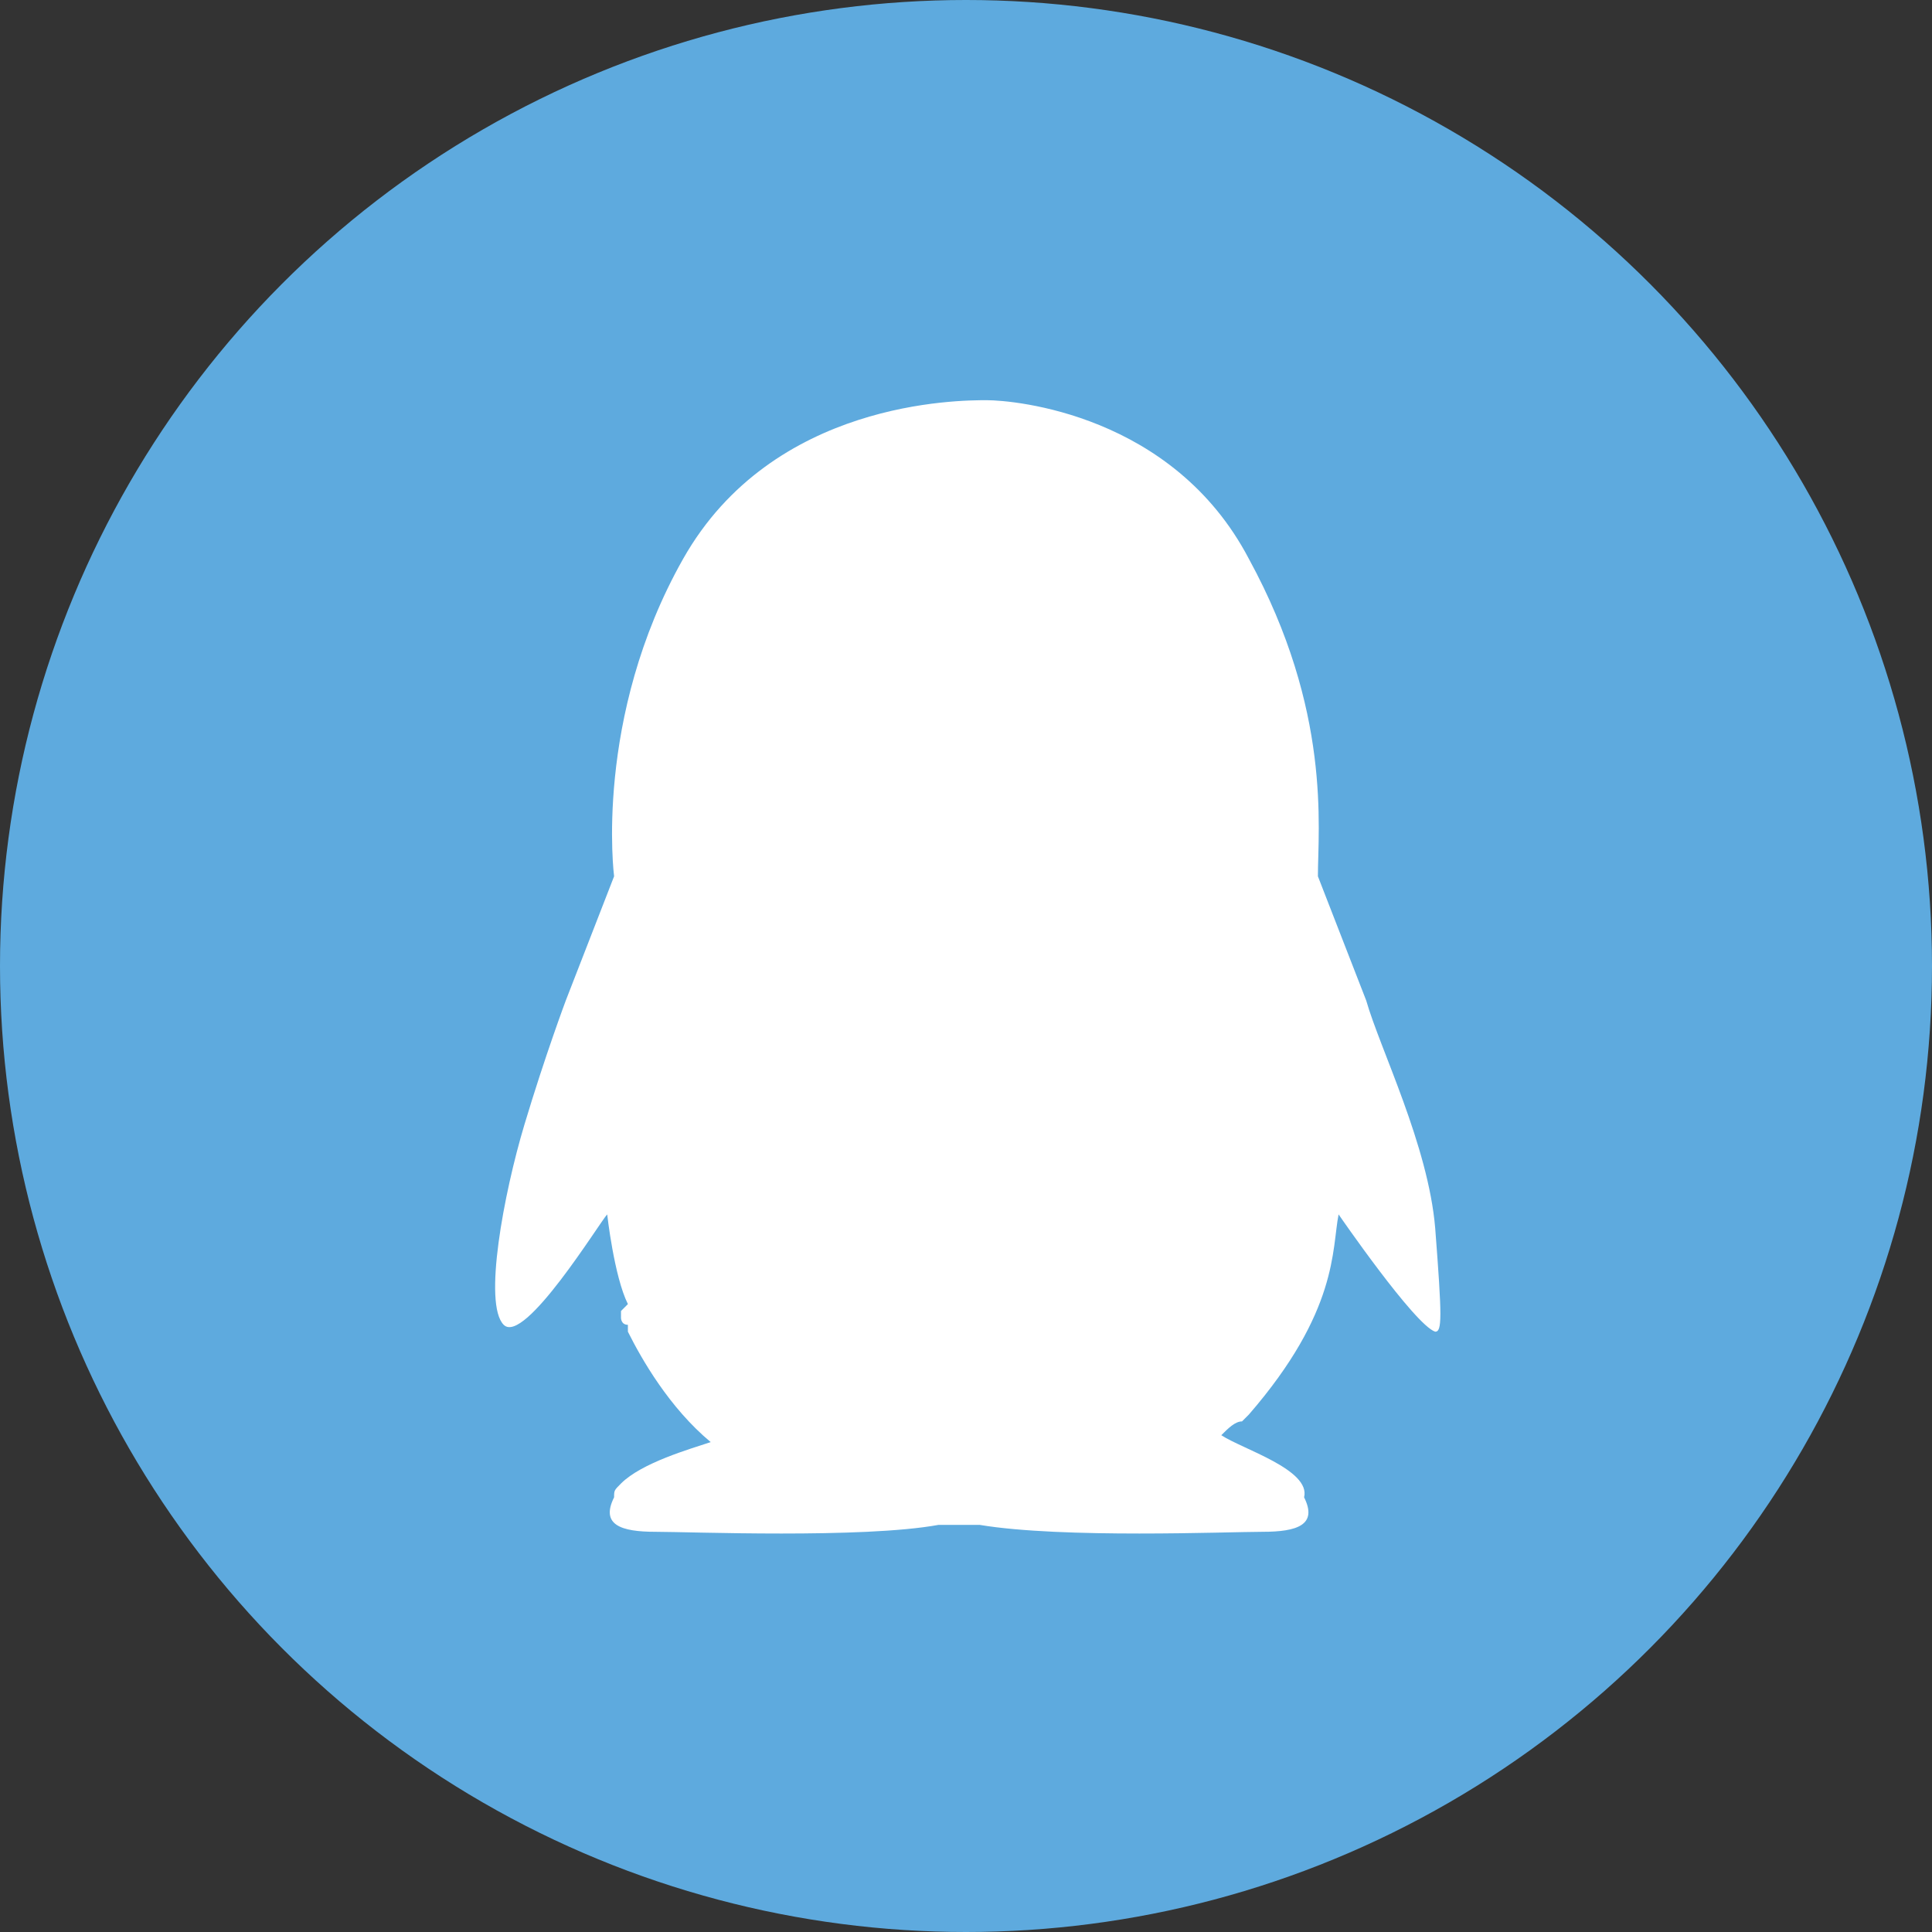 <?xml version="1.0" encoding="utf-8"?>
<!-- Generator: Adobe Illustrator 24.1.0, SVG Export Plug-In . SVG Version: 6.00 Build 0)  -->
<svg version="1.1" id="图层_1" xmlns="http://www.w3.org/2000/svg" xmlns:xlink="http://www.w3.org/1999/xlink" x="0px" y="0px"
	 viewBox="0 0 28 28" style="enable-background:new 0 0 28 28;" xml:space="preserve">
<rect x="0" y="0" width="28" height="28" fill="#333333" stroke="none"/>
<style type="text/css">
	.st0{fill-rule:evenodd;clip-rule:evenodd;fill:#D8D8D8;}
	.st1{fill:#D8D8D8;}
	.st2{fill:none;stroke:#333333;stroke-width:2;stroke-miterlimit:10;}
	.st3{fill-rule:evenodd;clip-rule:evenodd;fill:#FFFFFF;}
	.st4{fill:#333333;}
	.st5{fill:#98999A;}
	.st6{fill:none;stroke:#98999A;stroke-width:2;stroke-miterlimit:10;}
	.st7{fill-rule:evenodd;clip-rule:evenodd;fill:#515151;}
	.st8{fill:none;stroke:#B2CEE5;stroke-miterlimit:10;}
	.st9{fill:none;stroke:#005CAA;stroke-miterlimit:10;}
	.st10{fill-rule:evenodd;clip-rule:evenodd;fill:#999999;}
	.st11{fill-rule:evenodd;clip-rule:evenodd;fill:#666666;}
	.st12{fill-rule:evenodd;clip-rule:evenodd;fill:#2F69BF;}
	.st13{fill-rule:evenodd;clip-rule:evenodd;fill:#2DC100;}
	.st14{fill-rule:evenodd;clip-rule:evenodd;fill:#5EAADE;}
	.st15{fill-rule:evenodd;clip-rule:evenodd;fill:#333333;}
	.st16{fill-rule:evenodd;clip-rule:evenodd;fill:#333333;stroke:#333333;stroke-miterlimit:10;}
	.st17{fill-rule:evenodd;clip-rule:evenodd;fill:#333333;stroke:#FFFFFF;stroke-width:1.25;stroke-miterlimit:10;}
	.st18{fill:none;stroke:#999999;stroke-width:2;stroke-miterlimit:10;}
	.st19{fill-rule:evenodd;clip-rule:evenodd;fill:#FFFFFF;stroke:#999999;stroke-width:2;stroke-miterlimit:10;}
</style>
<circle class="st14" cx="14" cy="14" r="14"/>
<path class="st3" d="M20.8,17.8c-0.1-1.2-0.8-2.6-1-3.3l-0.7-1.8c0-0.7,0.2-2.4-1-4.6C17,6,14.7,5.8,14.3,5.8c-0.4,0-3.1,0-4.4,2.3
	c-1.3,2.3-1,4.6-1,4.6l-0.7,1.8c0,0-0.3,0.8-0.6,1.8c-0.3,1-0.6,2.6-0.3,2.9c0.3,0.3,1.4-1.5,1.5-1.6c0,0,0.1,0.9,0.3,1.3L9,19l0,0
	l0,0l0,0.1l0,0c0,0,0,0.1,0.1,0.1l0,0c0,0,0,0,0,0.1v0c0.2,0.4,0.6,1.1,1.2,1.6l0,0l0,0C10,21,9.3,21.2,9,21.5
	c-0.1,0.1-0.1,0.1-0.1,0.2c-0.2,0.4,0.1,0.5,0.6,0.5c0.5,0,3,0.1,4.1-0.1c0,0,0,0,0,0c0.1,0,0.2,0,0.2,0l0,0c0,0,0.1,0,0.1,0
	c0,0,0,0,0.1,0h0c0.1,0,0.1,0,0.2,0c0,0,0,0,0,0c1.2,0.2,3.6,0.1,4.1,0.1c0.5,0,0.8-0.1,0.6-0.5C19,21.3,18,21,17.7,20.8
	c0.1-0.1,0.2-0.2,0.3-0.2l0,0c0,0,0.1-0.1,0.1-0.1c1.3-1.5,1.2-2.4,1.3-2.9c0,0,1.1,1.6,1.4,1.7C20.9,19.3,20.9,19.1,20.8,17.8z"/>
</svg>
